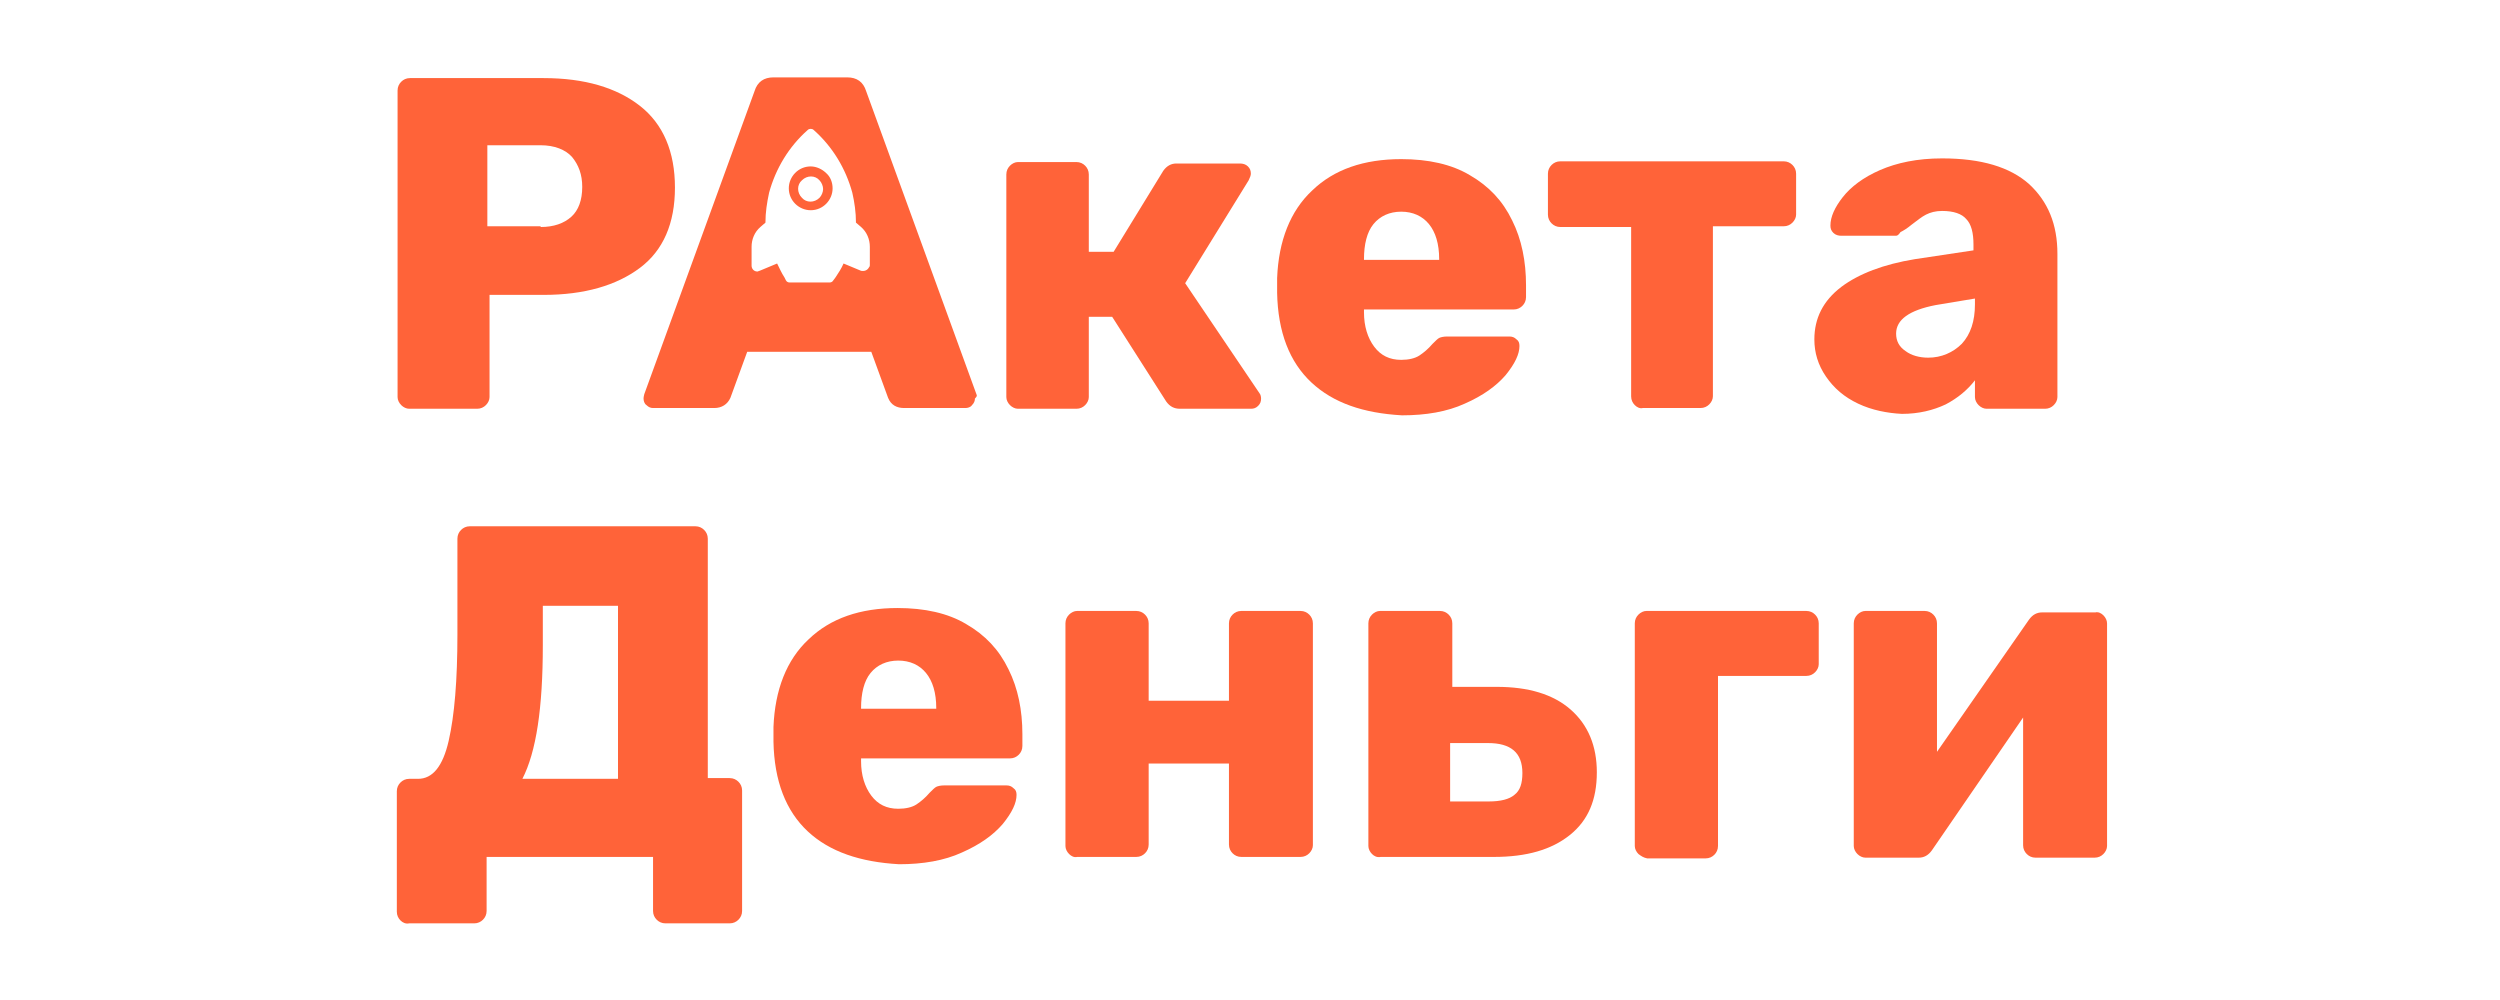 <svg width="180" height="72" viewBox="0 0 180 72" fill="none" xmlns="http://www.w3.org/2000/svg">
<path d="M28.887 29.168C28.73 29.01 28.625 28.8 28.625 28.59V6.517C28.625 6.254 28.73 6.044 28.887 5.886C29.045 5.728 29.255 5.623 29.518 5.623H39.136C42.079 5.623 44.391 6.307 46.073 7.62C47.755 8.934 48.596 10.931 48.596 13.507C48.596 16.082 47.755 18.026 46.073 19.288C44.391 20.549 42.079 21.232 39.136 21.232H35.247V28.59C35.247 28.8 35.142 29.01 34.984 29.168C34.826 29.326 34.616 29.431 34.353 29.431H29.466C29.255 29.431 29.045 29.326 28.887 29.168ZM38.925 16.345C39.871 16.345 40.607 16.082 41.133 15.609C41.658 15.136 41.921 14.4 41.921 13.454C41.921 12.561 41.658 11.877 41.185 11.299C40.712 10.774 39.924 10.458 38.925 10.458H35.089V16.292H38.925V16.345Z" fill="#FF6339"/>
<path d="M90.797 28.695C90.797 28.905 90.745 29.063 90.587 29.221C90.429 29.378 90.272 29.431 90.061 29.431H84.964C84.543 29.431 84.228 29.273 83.965 28.905L80.076 22.809H78.394V28.59C78.394 28.8 78.289 29.01 78.132 29.168C77.974 29.326 77.764 29.431 77.501 29.431H73.296C73.086 29.431 72.876 29.326 72.718 29.168C72.561 29.01 72.456 28.8 72.456 28.59V12.561C72.456 12.298 72.561 12.088 72.718 11.93C72.876 11.772 73.086 11.667 73.296 11.667H77.501C77.764 11.667 77.974 11.772 78.132 11.93C78.289 12.088 78.394 12.298 78.394 12.561V18.131H80.181L83.755 12.298C84.018 11.93 84.333 11.772 84.701 11.772H89.273C89.483 11.772 89.694 11.825 89.851 11.982C90.009 12.14 90.061 12.298 90.061 12.508C90.061 12.613 90.009 12.771 89.904 12.981L85.332 20.391L90.692 28.327C90.745 28.38 90.797 28.537 90.797 28.695Z" fill="#FF6339"/>
<path d="M94.423 27.539C92.847 26.067 92.006 23.912 91.953 21.074V20.023C92.058 17.343 92.899 15.188 94.476 13.717C96.052 12.193 98.207 11.457 100.887 11.457C102.832 11.457 104.514 11.825 105.828 12.613C107.194 13.401 108.193 14.453 108.876 15.871C109.559 17.238 109.874 18.815 109.874 20.549V21.39C109.874 21.652 109.769 21.863 109.612 22.02C109.454 22.178 109.244 22.283 108.981 22.283H98.207V22.493C98.207 23.492 98.47 24.333 98.943 24.963C99.416 25.594 100.047 25.91 100.887 25.91C101.413 25.91 101.886 25.804 102.201 25.594C102.517 25.384 102.832 25.121 103.147 24.753C103.358 24.543 103.515 24.385 103.62 24.333C103.725 24.28 103.936 24.228 104.198 24.228H108.666C108.876 24.228 109.033 24.28 109.191 24.438C109.349 24.543 109.401 24.701 109.401 24.911C109.401 25.489 109.086 26.172 108.403 27.013C107.72 27.801 106.774 28.485 105.46 29.063C104.198 29.641 102.674 29.904 100.94 29.904C98.155 29.746 96 29.01 94.423 27.539ZM103.62 18.709V18.657C103.62 17.553 103.358 16.712 102.885 16.134C102.412 15.556 101.728 15.241 100.887 15.241C100.047 15.241 99.363 15.556 98.89 16.134C98.417 16.712 98.207 17.606 98.207 18.657V18.709H103.62Z" fill="#FF6339"/>
<path d="M117.705 29.168C117.548 29.01 117.442 28.8 117.442 28.537V16.345H112.345C112.082 16.345 111.872 16.239 111.714 16.082C111.556 15.924 111.451 15.714 111.451 15.451V12.508C111.451 12.245 111.556 12.035 111.714 11.877C111.872 11.72 112.082 11.615 112.345 11.615H128.426C128.689 11.615 128.899 11.72 129.057 11.877C129.215 12.035 129.32 12.245 129.32 12.508V15.451C129.32 15.661 129.215 15.872 129.057 16.029C128.899 16.187 128.689 16.292 128.426 16.292H123.329V28.537C123.329 28.747 123.223 28.958 123.066 29.115C122.908 29.273 122.698 29.378 122.435 29.378H118.283C118.073 29.431 117.863 29.326 117.705 29.168Z" fill="#FF6339"/>
<path d="M133.787 29.063C132.788 28.59 132.053 27.959 131.474 27.118C130.896 26.277 130.634 25.384 130.634 24.438C130.634 22.914 131.264 21.652 132.578 20.654C133.839 19.708 135.626 19.025 137.886 18.657L142.09 18.026V17.606C142.09 16.765 141.933 16.134 141.565 15.766C141.25 15.399 140.672 15.188 139.831 15.188C139.358 15.188 138.99 15.293 138.674 15.451C138.359 15.609 138.044 15.871 137.623 16.187C137.308 16.45 137.045 16.607 136.835 16.712C136.73 16.87 136.625 16.975 136.52 16.975H132.578C132.368 16.975 132.158 16.923 132 16.765C131.842 16.607 131.79 16.45 131.79 16.239C131.79 15.609 132.105 14.925 132.683 14.19C133.261 13.454 134.155 12.771 135.363 12.245C136.572 11.72 138.044 11.404 139.831 11.404C142.669 11.404 144.718 12.035 146.085 13.244C147.451 14.505 148.134 16.134 148.134 18.289V28.59C148.134 28.8 148.029 29.01 147.872 29.168C147.714 29.326 147.504 29.431 147.241 29.431H143.036C142.826 29.431 142.616 29.326 142.458 29.168C142.301 29.01 142.196 28.8 142.196 28.59V27.381C141.67 28.064 140.987 28.642 140.093 29.115C139.2 29.536 138.149 29.799 136.94 29.799C135.889 29.746 134.785 29.536 133.787 29.063ZM141.25 24.753C141.88 24.07 142.196 23.124 142.196 21.915V21.495L139.358 21.968C137.466 22.336 136.52 23.019 136.52 24.017C136.52 24.543 136.73 24.963 137.203 25.279C137.623 25.594 138.201 25.752 138.832 25.752C139.778 25.752 140.619 25.384 141.25 24.753Z" fill="#FF6339"/>
<path d="M28.835 66.272C28.677 66.114 28.572 65.904 28.572 65.641V56.969C28.572 56.707 28.677 56.496 28.835 56.339C28.993 56.181 29.203 56.076 29.466 56.076H30.096C31.147 56.076 31.883 55.182 32.304 53.343C32.724 51.504 32.934 48.981 32.934 45.67V38.785C32.934 38.523 33.039 38.312 33.197 38.155C33.355 37.997 33.565 37.892 33.828 37.892H50.067C50.33 37.892 50.54 37.997 50.698 38.155C50.855 38.312 50.961 38.523 50.961 38.785V56.023H52.537C52.8 56.023 53.01 56.129 53.168 56.286C53.326 56.444 53.431 56.654 53.431 56.917V65.588C53.431 65.851 53.326 66.061 53.168 66.219C53.01 66.377 52.8 66.482 52.537 66.482H47.912C47.65 66.482 47.439 66.377 47.282 66.219C47.124 66.061 47.019 65.851 47.019 65.588V61.699H35.036V65.588C35.036 65.851 34.931 66.061 34.774 66.219C34.616 66.377 34.406 66.482 34.143 66.482H29.466C29.203 66.534 28.993 66.429 28.835 66.272ZM44.496 56.076V43.62H39.083V46.458C39.083 50.978 38.61 54.131 37.612 56.076H44.496Z" fill="#FF6339"/>
<path d="M58.16 59.86C56.584 58.388 55.743 56.233 55.69 53.396V52.344C55.795 49.664 56.636 47.51 58.213 46.038C59.79 44.514 61.944 43.778 64.625 43.778C66.569 43.778 68.251 44.146 69.565 44.934C70.931 45.723 71.93 46.774 72.613 48.193C73.296 49.559 73.612 51.136 73.612 52.87V53.711C73.612 53.974 73.507 54.184 73.349 54.342C73.191 54.499 72.981 54.604 72.718 54.604H61.997V54.815C61.997 55.813 62.26 56.654 62.733 57.285C63.206 57.915 63.836 58.231 64.677 58.231C65.203 58.231 65.676 58.126 65.991 57.915C66.306 57.705 66.622 57.442 66.937 57.074C67.147 56.864 67.305 56.706 67.41 56.654C67.515 56.601 67.725 56.549 67.988 56.549H72.455C72.666 56.549 72.823 56.601 72.981 56.759C73.139 56.864 73.191 57.022 73.191 57.232C73.191 57.81 72.876 58.493 72.193 59.334C71.509 60.123 70.563 60.806 69.25 61.384C67.988 61.962 66.464 62.225 64.73 62.225C61.944 62.067 59.737 61.331 58.16 59.86ZM67.41 51.083V50.978C67.41 49.874 67.147 49.033 66.674 48.455C66.201 47.877 65.518 47.562 64.677 47.562C63.836 47.562 63.153 47.877 62.68 48.455C62.207 49.033 61.997 49.927 61.997 50.978V51.031H67.41V51.083Z" fill="#FF6339"/>
<path d="M76.975 61.489C76.817 61.331 76.712 61.121 76.712 60.911V44.882C76.712 44.619 76.817 44.409 76.975 44.251C77.133 44.093 77.343 43.988 77.553 43.988H81.81C82.073 43.988 82.283 44.093 82.441 44.251C82.599 44.409 82.704 44.619 82.704 44.882V50.453H88.485V44.882C88.485 44.619 88.59 44.409 88.747 44.251C88.905 44.093 89.115 43.988 89.378 43.988H93.635C93.898 43.988 94.108 44.093 94.266 44.251C94.423 44.409 94.528 44.619 94.528 44.882V60.858C94.528 61.069 94.423 61.279 94.266 61.437C94.108 61.594 93.898 61.699 93.635 61.699H89.378C89.115 61.699 88.905 61.594 88.747 61.437C88.59 61.279 88.485 61.069 88.485 60.806V54.972H82.704V60.806C82.704 61.069 82.599 61.279 82.441 61.437C82.283 61.594 82.073 61.699 81.81 61.699H77.553C77.343 61.752 77.133 61.647 76.975 61.489Z" fill="#FF6339"/>
<path d="M98.785 61.489C98.628 61.331 98.523 61.121 98.523 60.911V44.882C98.523 44.619 98.628 44.409 98.785 44.251C98.943 44.093 99.153 43.988 99.364 43.988H103.673C103.936 43.988 104.146 44.093 104.304 44.251C104.461 44.409 104.566 44.619 104.566 44.882V49.454H107.772C110.032 49.454 111.819 49.98 113.08 51.083C114.342 52.187 114.972 53.711 114.972 55.603C114.972 57.6 114.342 59.072 113.028 60.123C111.714 61.174 109.927 61.699 107.562 61.699H99.416C99.153 61.752 98.943 61.647 98.785 61.489ZM107.194 57.705C108.035 57.705 108.666 57.547 109.034 57.232C109.454 56.917 109.612 56.391 109.612 55.656C109.612 54.184 108.771 53.501 107.142 53.501H104.409V57.705H107.194Z" fill="#FF6339"/>
<path d="M117.968 61.489C117.81 61.331 117.705 61.121 117.705 60.911V44.882C117.705 44.619 117.81 44.409 117.968 44.251C118.126 44.093 118.336 43.988 118.546 43.988H130.055C130.318 43.988 130.528 44.093 130.686 44.251C130.844 44.409 130.949 44.619 130.949 44.882V47.825C130.949 48.035 130.844 48.245 130.686 48.403C130.528 48.561 130.318 48.666 130.055 48.666H123.696V60.911C123.696 61.174 123.591 61.384 123.434 61.542C123.276 61.699 123.066 61.804 122.803 61.804H118.599C118.336 61.752 118.178 61.647 117.968 61.489Z" fill="#FF6339"/>
<path d="M151.445 44.304C151.603 44.461 151.708 44.672 151.708 44.882V60.911C151.708 61.121 151.603 61.331 151.445 61.489C151.287 61.647 151.077 61.752 150.815 61.752H146.558C146.295 61.752 146.085 61.647 145.927 61.489C145.769 61.331 145.664 61.121 145.664 60.858V51.661L139.095 61.226C138.832 61.594 138.517 61.752 138.149 61.752H134.312C134.102 61.752 133.892 61.647 133.734 61.489C133.577 61.331 133.471 61.121 133.471 60.911V44.882C133.471 44.619 133.577 44.409 133.734 44.251C133.892 44.093 134.102 43.988 134.312 43.988H138.569C138.832 43.988 139.042 44.093 139.2 44.251C139.358 44.409 139.463 44.619 139.463 44.882V54.131L146.085 44.619C146.347 44.251 146.663 44.093 147.031 44.093H150.867C151.077 44.041 151.287 44.146 151.445 44.304Z" fill="#FF6339"/>
<path d="M70.301 28.38L62.365 6.569C62.155 5.886 61.682 5.571 60.998 5.571H55.69C55.007 5.571 54.534 5.886 54.324 6.569L46.388 28.38C46.388 28.432 46.336 28.537 46.336 28.695C46.336 28.853 46.388 29.063 46.546 29.168C46.704 29.326 46.861 29.378 47.019 29.378H51.434C51.959 29.378 52.38 29.115 52.59 28.642L53.798 25.331H62.733L63.941 28.642C64.152 29.168 64.572 29.378 65.098 29.378H69.512C69.67 29.378 69.88 29.326 69.985 29.168C70.143 29.01 70.195 28.853 70.195 28.695C70.353 28.537 70.353 28.485 70.301 28.38ZM62.628 19.077C62.628 19.13 62.628 19.183 62.575 19.235C62.47 19.445 62.26 19.55 61.997 19.498L60.736 18.972C60.578 19.34 60.368 19.655 60.158 19.971L60 20.181C59.947 20.286 59.842 20.339 59.737 20.339H56.847C56.742 20.339 56.636 20.286 56.584 20.181L56.479 19.971C56.269 19.655 56.111 19.288 55.953 18.972L54.692 19.498C54.639 19.498 54.587 19.55 54.534 19.55C54.272 19.55 54.114 19.34 54.114 19.13V17.764C54.114 17.238 54.324 16.712 54.745 16.345L55.112 16.029C55.112 15.293 55.217 14.61 55.375 13.874C55.848 12.14 56.794 10.563 58.16 9.355C58.266 9.25 58.476 9.25 58.581 9.355C59.947 10.563 60.893 12.14 61.366 13.874C61.524 14.558 61.629 15.293 61.629 16.029L61.997 16.345C62.417 16.712 62.628 17.238 62.628 17.764V19.077Z" fill="#FF6339"/>
<path d="M58.371 11.982C57.477 11.982 56.794 12.718 56.794 13.559C56.794 14.453 57.53 15.136 58.371 15.136C59.264 15.136 59.947 14.4 59.947 13.559C59.947 13.139 59.79 12.718 59.474 12.456C59.212 12.193 58.791 11.982 58.371 11.982ZM59.002 14.242C58.634 14.61 58.056 14.61 57.74 14.242C57.372 13.874 57.372 13.296 57.74 12.981C58.108 12.613 58.686 12.613 59.002 12.981C59.159 13.139 59.264 13.402 59.264 13.612C59.264 13.822 59.159 14.085 59.002 14.242Z" fill="#FF6339"/>
</svg>
